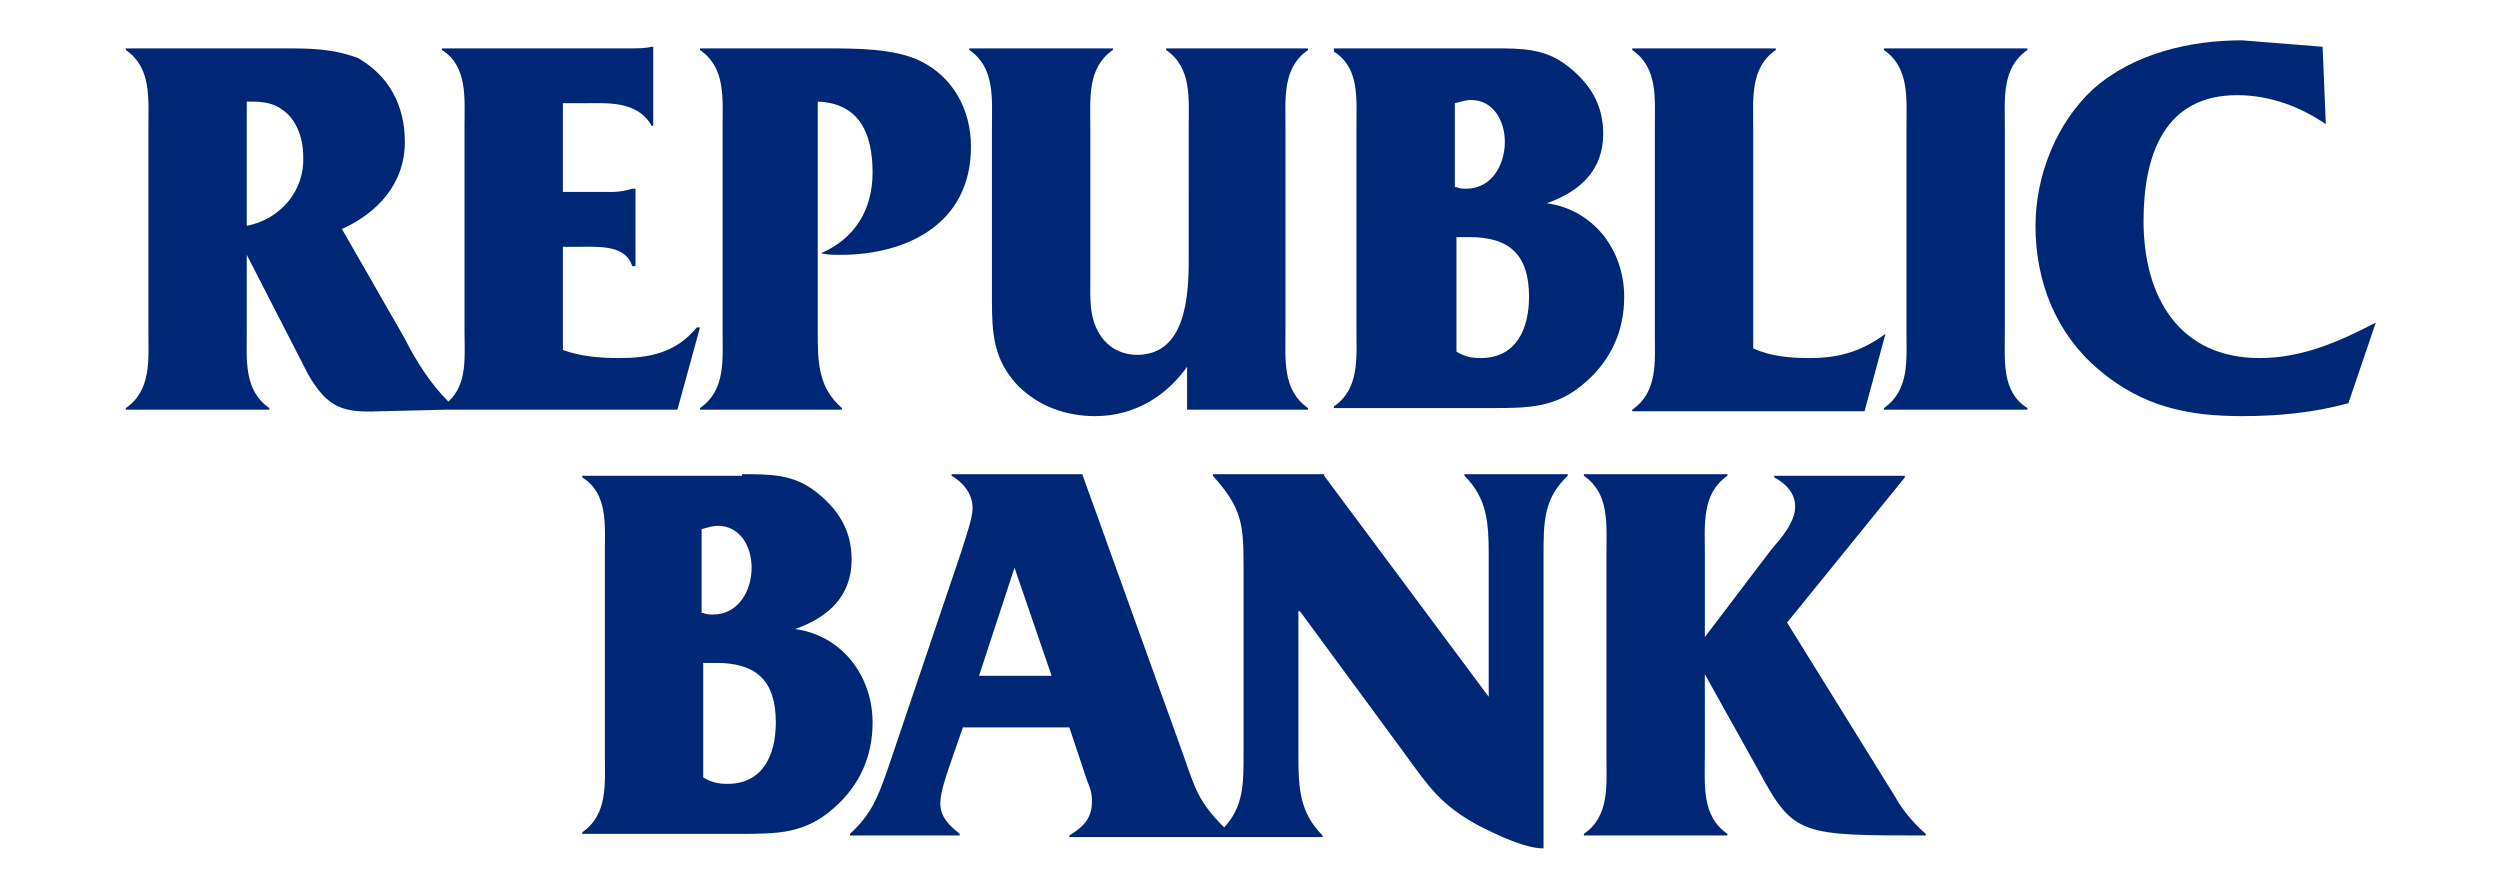 <svg class="logo" xmlns="http://www.w3.org/2000/svg" viewBox="0 0 155 55" fill="#002776" xmlns:xlink="http://www.w3.org/1999/xlink">
 <g id="logo">
  <path d="M43.4 20.3h-.2c-1.3 1.6-3 1.9-4.8 1.9-1.2 0-2.4-.1-3.5-.5v-6.4H36c1.2 0 2.8-.1 3.2 1.2h.2v-4.8h-.2c-.3.1-.8.2-1.2.2h-3.1V6.4H36c1.6 0 3.5-.2 4.4 1.4h.1V2.9h-.1c-.4.1-.9.1-1.4.1H27.4v.1c1.6 1 1.4 3 1.4 4.7v12.7c0 1.6.2 3.3-1 4.4-1.1-1.1-2-2.5-2.7-3.9l-3.9-6.8c2.2-1 3.9-2.8 3.9-5.4 0-2.3-1-4.1-2.9-5.2-1.6-.6-3-.6-4.6-.6H7.8v.1c1.6 1.1 1.4 3 1.4 4.8v12.6c0 1.8.2 3.7-1.4 4.8v.1h8.9v-.1c-1.6-1.1-1.4-3-1.4-4.8v-4.7l3.8 7.4c1.2 2.1 2.2 2.4 4.4 2.3l4.2-.1H42l1.4-5.1zM15.3 14V6.3h.3c.7 0 1.4.1 1.9.5.9.6 1.3 1.8 1.3 2.9.1 2.1-1.4 3.9-3.5 4.3zm35.4 6.5c0 1.9 0 3.5 1.5 4.8v.1h-8.8v-.1c1.6-1.1 1.4-3 1.4-4.8V7.9c0-1.8.2-3.7-1.4-4.8V3h7.8c1.9 0 4.3 0 5.9.8 2 1 3.1 3 3.1 5.3 0 4.8-4 6.7-8.1 6.7-.4 0-.8 0-1.2-.1 2.1-.9 3.2-2.7 3.2-5 0-2.4-.8-4.3-3.4-4.4v14.2zm23 2.1c-1.3 1.9-3.3 3.2-5.8 3.2-1.8 0-3.5-.6-4.8-1.9-1.5-1.6-1.6-3.2-1.6-5.3V7.9c0-1.8.2-3.7-1.4-4.8V3H69v.1c-1.6 1.1-1.4 3-1.4 4.8v9.3c0 1.3-.1 2.6.7 3.7.5.7 1.3 1.1 2.2 1.1 3 0 3.2-3.6 3.2-5.9V7.9c0-1.8.2-3.7-1.4-4.8V3h8.8v.1c-1.6 1.1-1.4 3-1.4 4.8v12.6c0 1.8-.2 3.7 1.4 4.8v.1h-7.5v-2.8zM92.6 3c1.8 0 3.2 0 4.6 1.1 1.4 1.1 2.2 2.4 2.2 4.2 0 2.3-1.5 3.6-3.5 4.3 2.9.4 4.8 2.9 4.8 5.8 0 2.1-.8 3.9-2.4 5.3-1.8 1.6-3.5 1.6-5.9 1.6h-9.7v-.1c1.6-1.1 1.4-3 1.4-4.8V7.9c0-1.8.2-3.7-1.4-4.7V3h9.9zm-2.3 8.6c.2.1.4.1.6.1 1.6 0 2.4-1.5 2.4-2.9 0-1.3-.7-2.6-2.1-2.6-.3 0-.6.1-1 .2v5.2zm0 10.2c.5.3.9.4 1.5.4 2.2 0 3-1.8 3-3.8 0-2.6-1.2-3.7-3.7-3.7h-.8v7.1zm18.4-.2c1.1.5 2.3.6 3.5.6 1.8 0 3.2-.4 4.7-1.5l-1.3 4.8h-14.4v-.1c1.6-1.1 1.4-3 1.4-4.7V7.9c0-1.8.2-3.7-1.4-4.8V3h8.9v.1c-1.6 1.1-1.4 3-1.4 4.8v13.7z">
  </path>
  <path d="M124.3 20.6c0 1.8-.2 3.7 1.4 4.7v.1h-8.9v-.1c1.6-1.1 1.4-3 1.4-4.7V7.9c0-1.8.2-3.7-1.4-4.8V3h8.9v.1c-1.6 1.1-1.4 3-1.4 4.8v12.7zm19.9-12.9c-1.6-1.1-3.5-1.8-5.5-1.8-4.5 0-5.8 3.7-5.8 7.8 0 4.7 2.2 8.5 7.2 8.5 2.6 0 4.9-1 7.2-2.2l-1.7 5c-2.2.6-4.4.8-6.6.8-3.4 0-6.2-.6-8.9-2.9-2.6-2.2-3.9-5.4-3.9-8.9 0-3.1 1.3-6.4 3.6-8.5 2.5-2.2 6-3 9.2-3l5 .4.2 4.8zM46 29.4c1.8 0 3.2 0 4.6 1.1 1.4 1.1 2.2 2.4 2.2 4.2 0 2.3-1.5 3.6-3.5 4.3 2.9.4 4.8 2.9 4.8 5.8 0 2.1-.8 3.9-2.4 5.3-1.8 1.6-3.5 1.6-5.9 1.6h-9.7v-.1c1.6-1.1 1.4-3 1.4-4.8V34.3c0-1.8.2-3.7-1.4-4.7v-.1H46zM43.6 38c.2.1.4.1.6.1 1.6 0 2.4-1.5 2.4-2.9 0-1.3-.7-2.6-2.1-2.6-.3 0-.6.1-1 .2V38zm0 10.2c.5.3.9.4 1.5.4 2.2 0 3-1.8 3-3.8 0-2.6-1.2-3.7-3.7-3.7h-.8v7.1zm47.2-18.8v.1c1.4 1.4 1.5 2.9 1.5 4.9v8.8L82.1 29.5v-.1h-6.9v.1c1.8 2 1.9 3 1.9 5.6v11.7c0 1.8 0 3.2-1.2 4.5-1.6-1.6-1.8-2.4-2.5-4.4l-6.3-17.5H59v.1c.7.4 1.3 1.1 1.3 2 0 .7-.5 2-.7 2.7L55 47.8c-.6 1.7-1 2.7-2.3 3.9v.1h6.8v-.1c-.6-.5-1.2-1-1.2-1.9 0-.7.4-1.8.6-2.4l.8-2.3h6.6l1.1 3.3c.2.5.3.7.3 1.3 0 1.1-.6 1.6-1.4 2.1v.1H82v-.1c-1.4-1.4-1.5-2.9-1.5-4.9v-9h.1l6.4 8.7c1.6 2.2 2.3 3.3 4.7 4.6 1 .5 2.8 1.4 4 1.4V34.4c0-2 0-3.5 1.5-4.9v-.1h-6.4zM60.7 41.9l2.2-6.7 2.3 6.7h-4.5zm56.8 7.5c.5.9 1.2 1.7 1.9 2.3v.1c-7.7 0-8.2 0-10.3-3.9l-3.4-6.1v5.1c0 1.8-.2 3.7 1.4 4.8v.1h-8.9v-.1c1.6-1.1 1.4-3 1.4-4.8V34.3c0-1.8.2-3.7-1.4-4.8v-.1h8.9v.1c-1.6 1.1-1.4 3-1.4 4.8v5.2l4.1-5.4c.6-.7 1.5-1.7 1.5-2.7 0-.9-.7-1.5-1.3-1.8v-.1h8.1v.1l-7.3 9 6.7 10.8z">
  </path>
 </g>
</svg>
